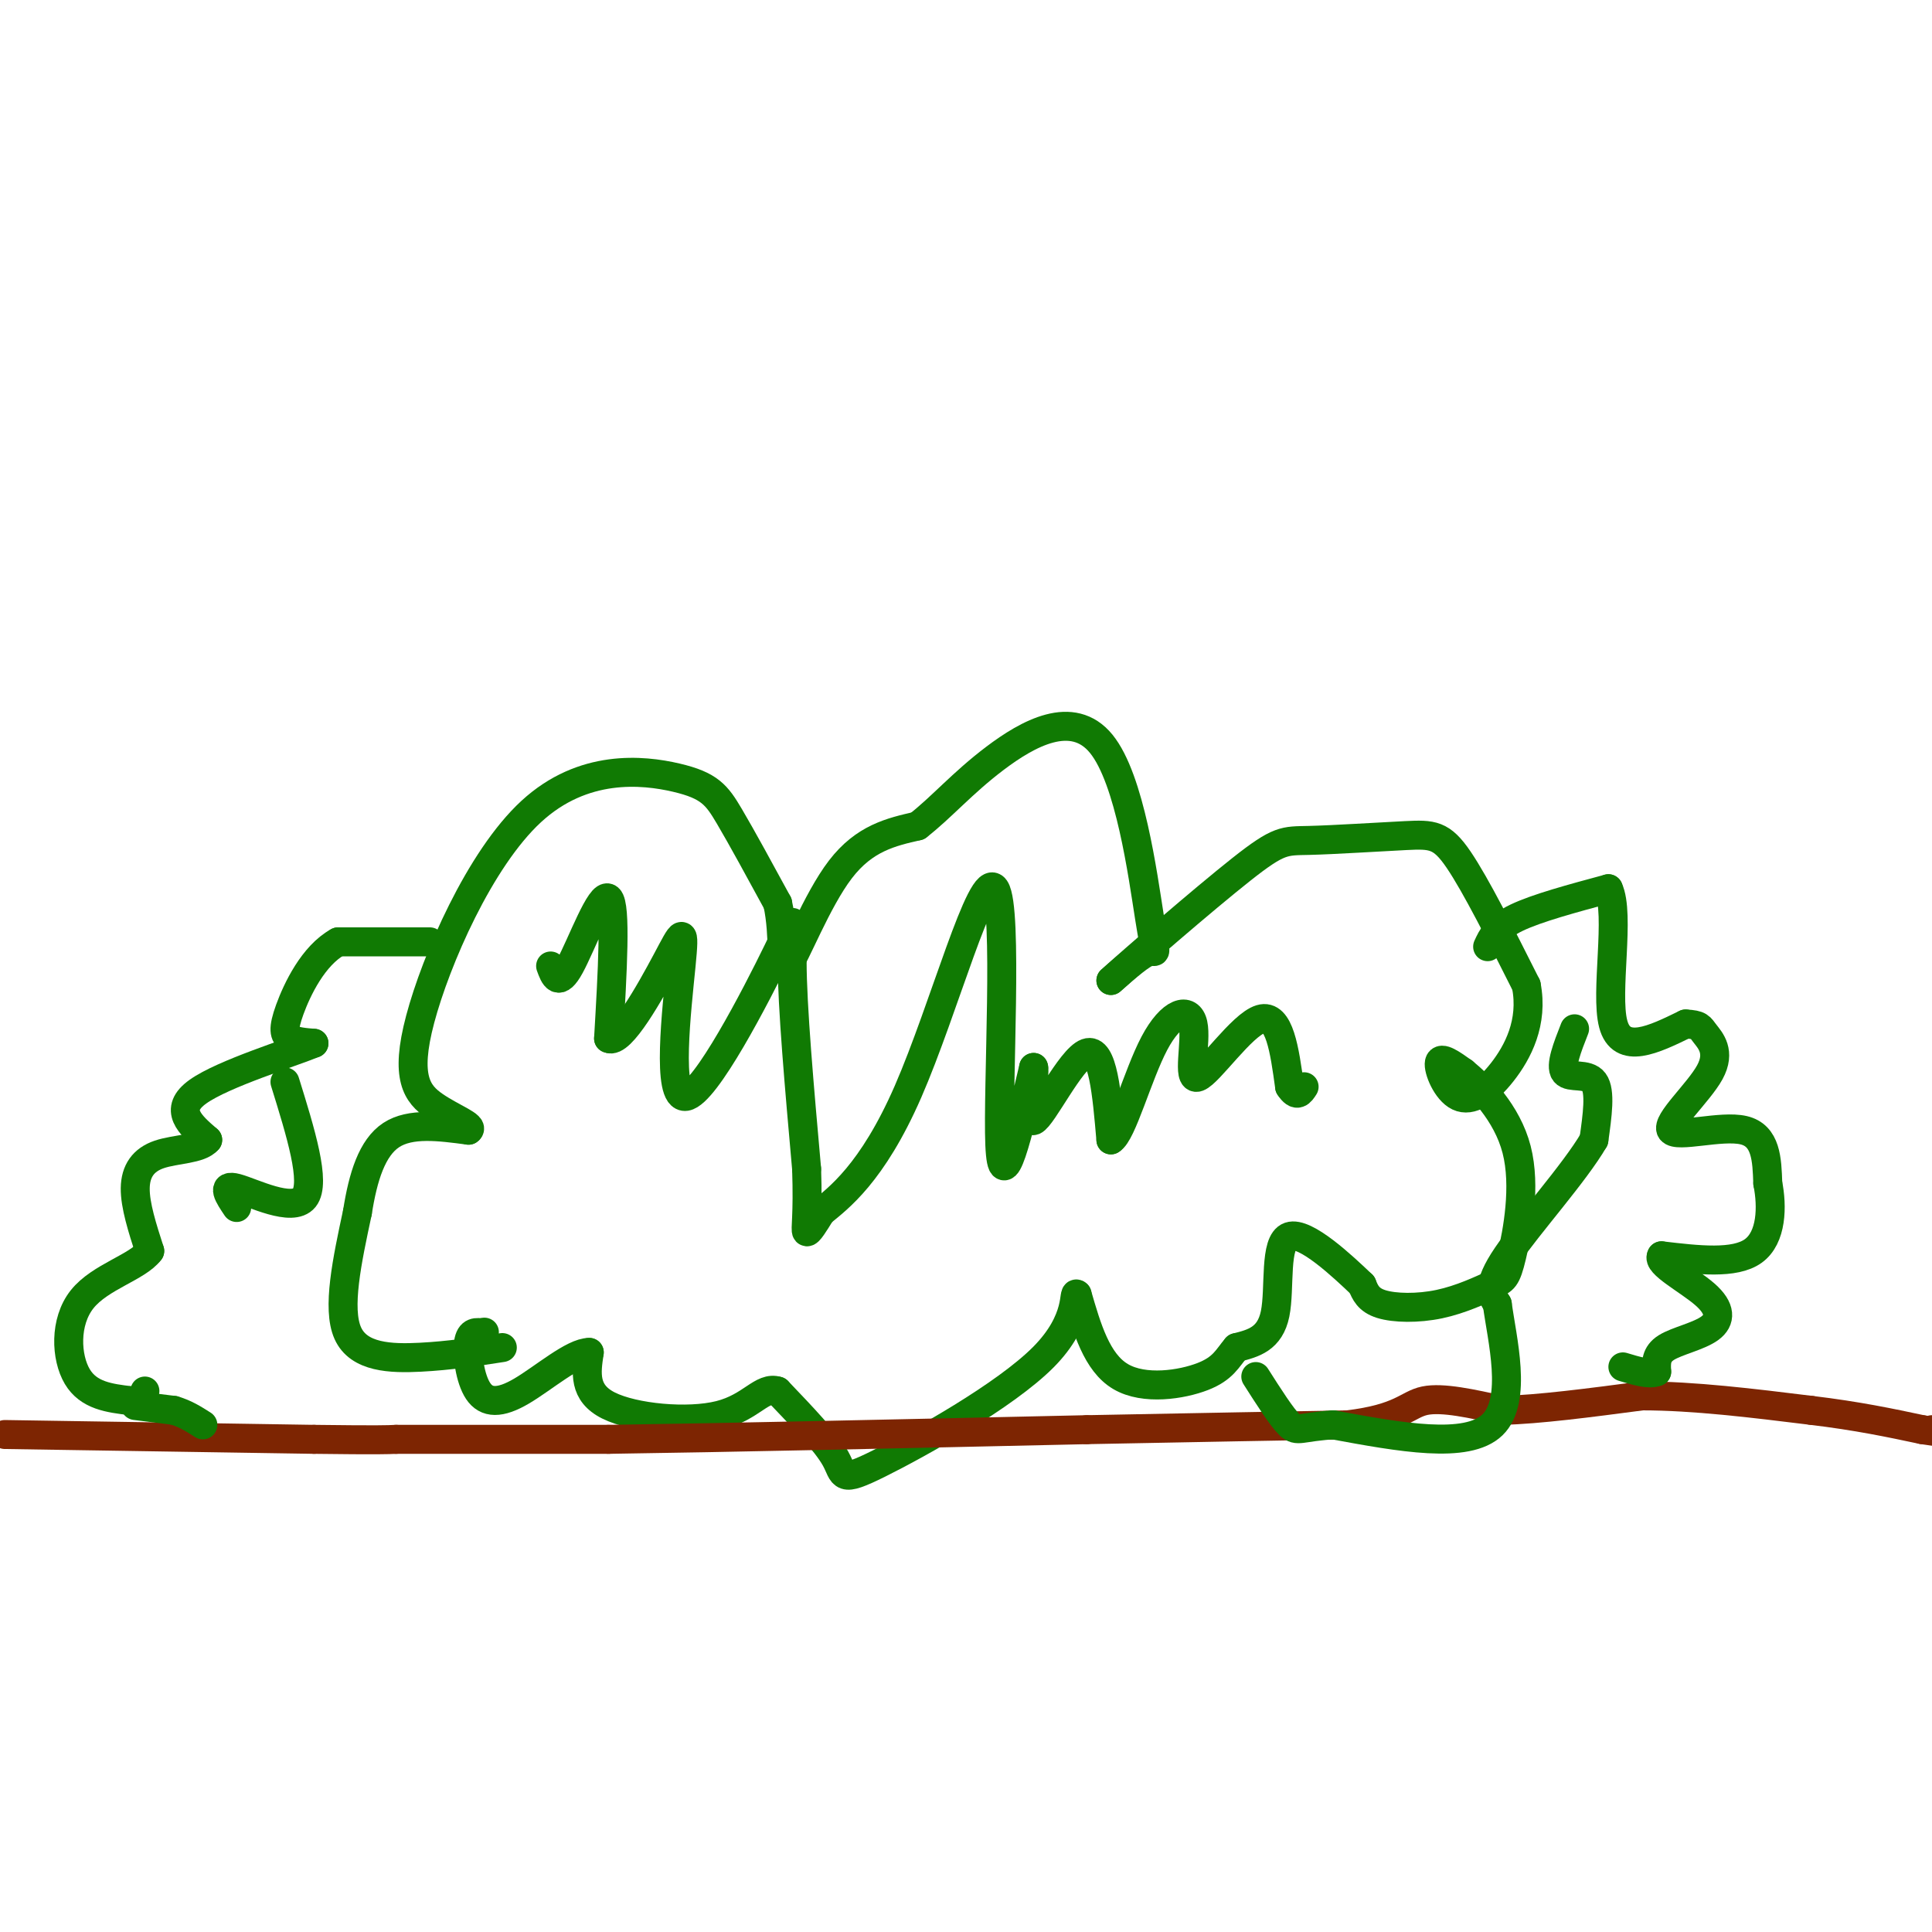 <svg viewBox='0 0 400 400' version='1.1' xmlns='http://www.w3.org/2000/svg' xmlns:xlink='http://www.w3.org/1999/xlink'><g fill='none' stroke='rgb(16,122,3)' stroke-width='6' stroke-linecap='round' stroke-linejoin='round'><path d='M104,279c-5.467,0.844 -10.933,1.689 -17,2c-6.067,0.311 -12.733,0.089 -15,-5c-2.267,-5.089 -0.133,-15.044 2,-25'/><path d='M74,251c1.156,-7.400 3.044,-13.400 7,-16c3.956,-2.600 9.978,-1.800 16,-1'/><path d='M97,234c1.326,-0.858 -3.361,-2.505 -7,-5c-3.639,-2.495 -6.232,-5.840 -3,-18c3.232,-12.160 12.289,-33.136 23,-43c10.711,-9.864 23.076,-8.617 30,-7c6.924,1.617 8.407,3.605 11,8c2.593,4.395 6.297,11.198 10,18'/><path d='M161,187c1.536,6.810 0.375,14.833 2,13c1.625,-1.833 6.036,-13.524 11,-20c4.964,-6.476 10.482,-7.738 16,-9'/><path d='M190,171c4.920,-3.821 9.219,-8.875 16,-14c6.781,-5.125 16.044,-10.322 22,-3c5.956,7.322 8.603,27.164 10,36c1.397,8.836 1.542,6.668 0,7c-1.542,0.332 -4.771,3.166 -8,6'/><path d='M230,203c4.318,-3.932 19.113,-16.764 27,-23c7.887,-6.236 8.867,-5.878 14,-6c5.133,-0.122 14.421,-0.725 20,-1c5.579,-0.275 7.451,-0.221 11,5c3.549,5.221 8.774,15.611 14,26'/><path d='M316,204c1.499,7.678 -1.753,13.872 -5,18c-3.247,4.128 -6.490,6.188 -9,5c-2.510,-1.188 -4.289,-5.625 -4,-7c0.289,-1.375 2.644,0.313 5,2'/><path d='M303,222c3.296,2.679 9.035,8.377 11,16c1.965,7.623 0.156,17.170 -1,22c-1.156,4.830 -1.660,4.944 -4,6c-2.340,1.056 -6.514,3.053 -11,4c-4.486,0.947 -9.282,0.842 -12,0c-2.718,-0.842 -3.359,-2.421 -4,-4'/><path d='M282,266c-3.929,-3.750 -11.750,-11.125 -15,-10c-3.250,1.125 -1.929,10.750 -3,16c-1.071,5.250 -4.536,6.125 -8,7'/><path d='M256,279c-1.917,2.238 -2.708,4.333 -7,6c-4.292,1.667 -12.083,2.905 -17,0c-4.917,-2.905 -6.958,-9.952 -9,-17'/><path d='M223,268c-1.022,-0.990 0.922,5.033 -7,13c-7.922,7.967 -25.710,17.876 -34,22c-8.290,4.124 -7.083,2.464 -9,-1c-1.917,-3.464 -6.959,-8.732 -12,-14'/><path d='M161,288c-3.250,-1.048 -5.375,3.333 -12,5c-6.625,1.667 -17.750,0.619 -23,-2c-5.250,-2.619 -4.625,-6.810 -4,-11'/><path d='M122,280c-3.285,-0.043 -9.499,5.349 -14,8c-4.501,2.651 -7.289,2.560 -9,0c-1.711,-2.560 -2.346,-7.589 -2,-10c0.346,-2.411 1.673,-2.206 3,-2'/><path d='M100,276c0.500,-0.333 0.250,-0.167 0,0'/></g>
<g fill='none' stroke='rgb(125,37,2)' stroke-width='6' stroke-linecap='round' stroke-linejoin='round'><path d='M1,297c0.000,0.000 64.000,1.000 64,1'/><path d='M65,298c13.500,0.167 15.250,0.083 17,0'/><path d='M82,298c10.167,0.000 27.083,0.000 44,0'/><path d='M126,298c23.833,-0.333 61.417,-1.167 99,-2'/><path d='M225,296c25.500,-0.500 39.750,-0.750 54,-1'/><path d='M279,295c11.244,-1.356 12.356,-4.244 16,-5c3.644,-0.756 9.822,0.622 16,2'/><path d='M311,292c7.500,-0.167 18.250,-1.583 29,-3'/><path d='M340,289c10.667,0.000 22.833,1.500 35,3'/><path d='M375,292c9.667,1.167 16.333,2.583 23,4'/><path d='M398,296c4.167,0.667 3.083,0.333 2,0'/></g>
<g fill='none' stroke='rgb(16,122,3)' stroke-width='6' stroke-linecap='round' stroke-linejoin='round'><path d='M308,196c0.917,-2.000 1.833,-4.000 6,-6c4.167,-2.000 11.583,-4.000 19,-6'/><path d='M333,184c2.511,5.289 -0.711,21.511 1,28c1.711,6.489 8.356,3.244 15,0'/><path d='M349,212c2.976,0.172 2.916,0.601 4,2c1.084,1.399 3.311,3.767 1,8c-2.311,4.233 -9.161,10.332 -8,12c1.161,1.668 10.332,-1.095 15,0c4.668,1.095 4.834,6.047 5,11'/><path d='M366,245c0.956,4.778 0.844,11.222 -3,14c-3.844,2.778 -11.422,1.889 -19,1'/><path d='M344,260c-1.099,1.590 5.654,5.065 9,8c3.346,2.935 3.285,5.329 1,7c-2.285,1.671 -6.796,2.620 -9,4c-2.204,1.380 -2.102,3.190 -2,5'/><path d='M343,284c-1.500,0.667 -4.250,-0.167 -7,-1'/><path d='M89,195c0.000,0.000 -19.000,0.000 -19,0'/><path d='M70,195c-5.143,2.821 -8.500,9.875 -10,14c-1.500,4.125 -1.143,5.321 0,6c1.143,0.679 3.071,0.839 5,1'/><path d='M65,216c-4.644,1.933 -18.756,6.267 -24,10c-5.244,3.733 -1.622,6.867 2,10'/><path d='M43,236c-1.619,1.964 -6.667,1.875 -10,3c-3.333,1.125 -4.952,3.464 -5,7c-0.048,3.536 1.476,8.268 3,13'/><path d='M31,259c-2.512,3.381 -10.292,5.333 -14,10c-3.708,4.667 -3.345,12.048 -1,16c2.345,3.952 6.673,4.476 11,5'/><path d='M27,290c2.333,0.500 2.667,-0.750 3,-2'/><path d='M28,291c0.000,0.000 8.000,1.000 8,1'/><path d='M36,292c2.333,0.667 4.167,1.833 6,3'/><path d='M114,200c0.800,2.200 1.600,4.400 4,0c2.400,-4.400 6.400,-15.400 8,-14c1.600,1.400 0.800,15.200 0,29'/><path d='M126,215c2.472,1.364 8.653,-9.727 12,-16c3.347,-6.273 3.861,-7.728 3,1c-0.861,8.728 -3.097,27.638 1,27c4.097,-0.638 14.526,-20.826 19,-30c4.474,-9.174 2.993,-7.336 3,2c0.007,9.336 1.504,26.168 3,43'/><path d='M167,242c0.333,9.756 -0.333,12.644 0,13c0.333,0.356 1.667,-1.822 3,-4'/><path d='M170,251c3.443,-2.839 10.552,-7.936 18,-25c7.448,-17.064 15.236,-46.094 18,-42c2.764,4.094 0.504,41.313 1,53c0.496,11.687 3.748,-2.156 7,-16'/><path d='M214,221c0.488,1.060 -1.792,11.708 0,11c1.792,-0.708 7.655,-12.774 11,-14c3.345,-1.226 4.173,8.387 5,18'/><path d='M230,236c2.292,-1.261 5.523,-13.412 9,-20c3.477,-6.588 7.200,-7.611 8,-4c0.800,3.611 -1.323,11.857 1,11c2.323,-0.857 9.092,-10.816 13,-12c3.908,-1.184 4.954,6.408 6,14'/><path d='M267,225c1.500,2.333 2.250,1.167 3,0'/><path d='M326,213c-1.511,3.844 -3.022,7.689 -2,9c1.022,1.311 4.578,0.089 6,2c1.422,1.911 0.711,6.956 0,12'/><path d='M330,236c-3.911,6.756 -13.689,17.644 -18,24c-4.311,6.356 -3.156,8.178 -2,10'/><path d='M310,270c0.933,7.111 4.267,19.889 -1,25c-5.267,5.111 -19.133,2.556 -33,0'/><path d='M276,295c-6.822,0.444 -7.378,1.556 -9,0c-1.622,-1.556 -4.311,-5.778 -7,-10'/><path d='M59,224c3.244,10.444 6.489,20.889 4,24c-2.489,3.111 -10.711,-1.111 -14,-2c-3.289,-0.889 -1.644,1.556 0,4'/></g>
</svg>